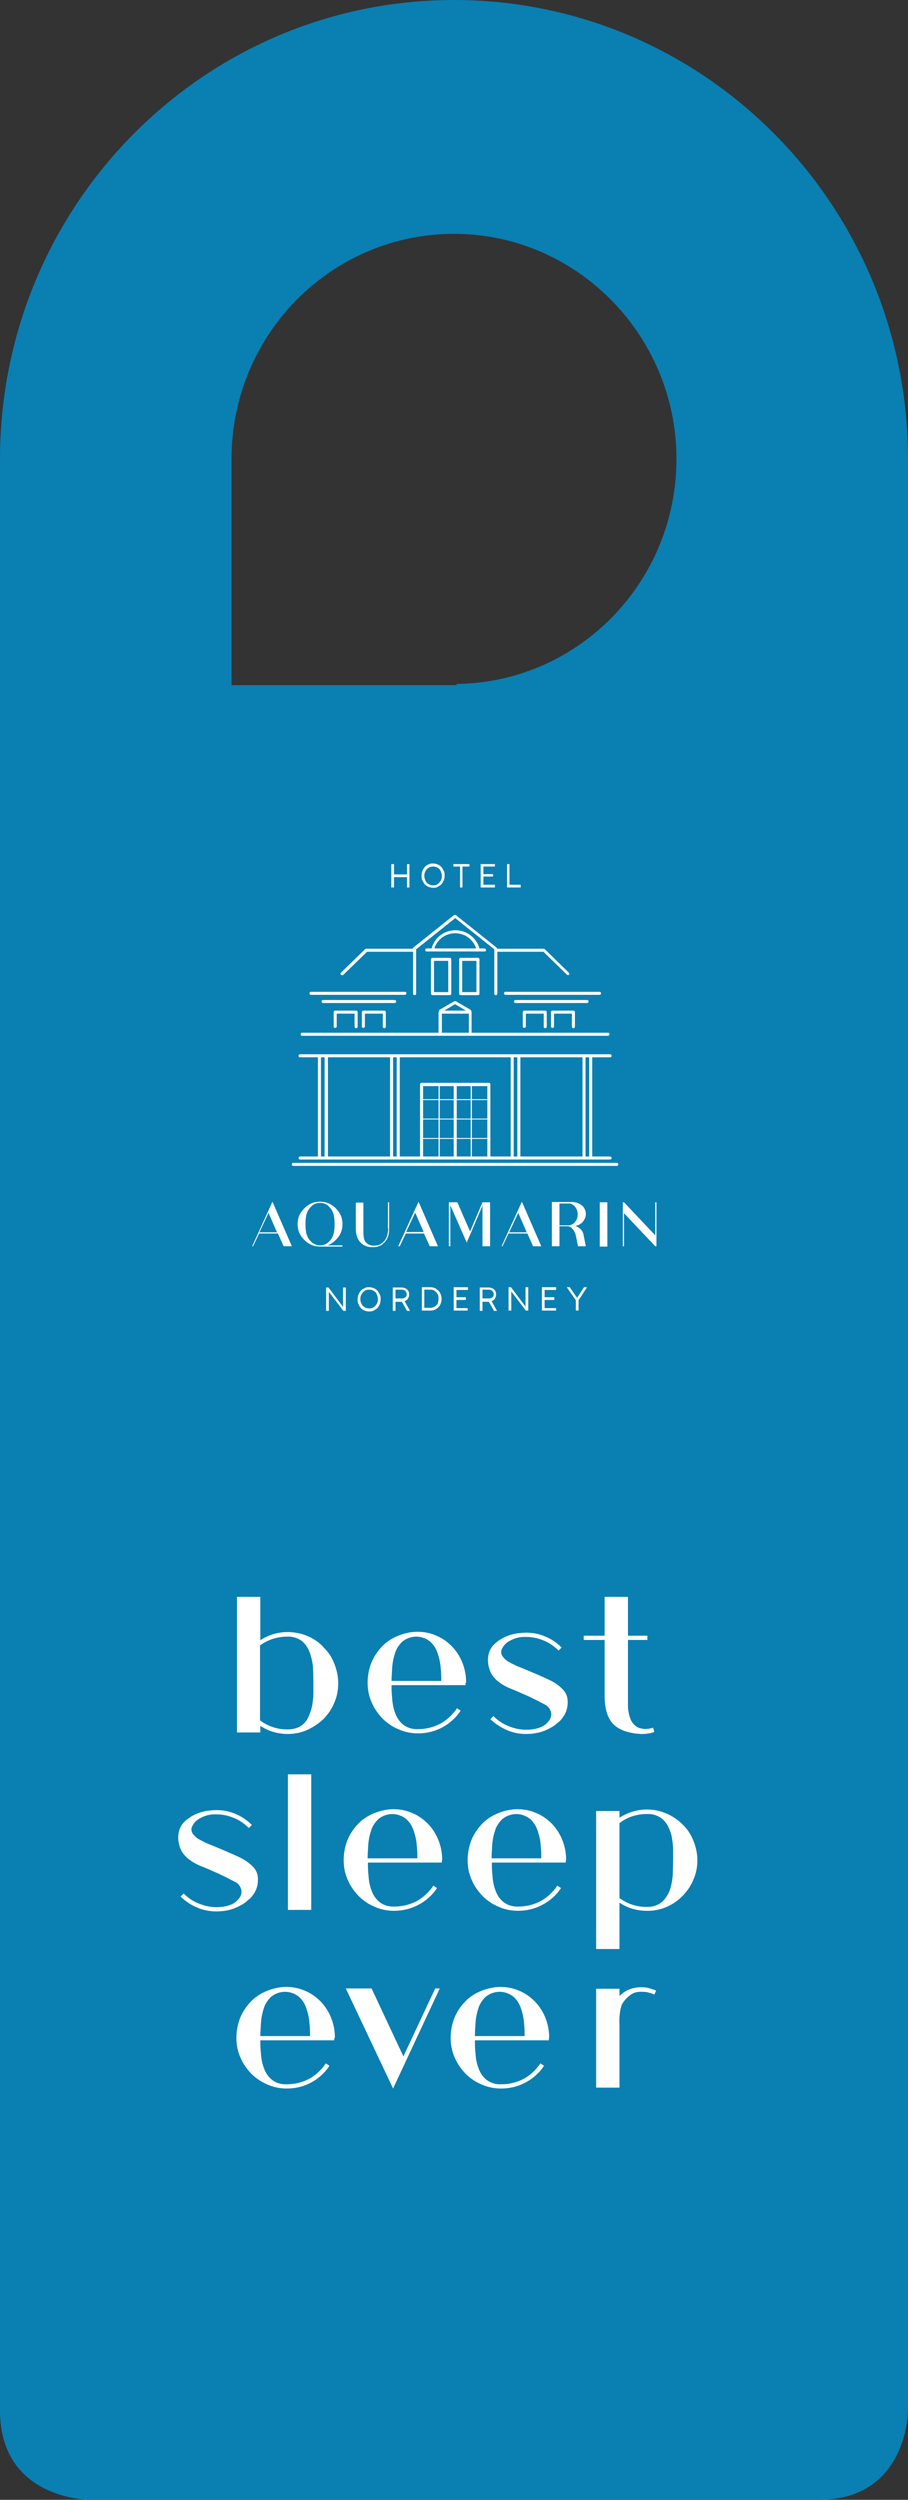 <?xml version="1.0" encoding="UTF-8"?>
<svg id="Ebene_1" xmlns="http://www.w3.org/2000/svg" version="1.1" viewBox="0 0 299.6 824.2">
  <rect x="0" y="0" width="299.6" height="824.2" fill="#333333" stroke="none"/>
  <!-- Generator: Adobe Illustrator 29.1.0, SVG Export Plug-In . SVG Version: 2.1.0 Build 142)  -->
  <defs>
    <style>
      .st0 {
        fill: none;
      }

      .st1 {
        fill: #0a7fb2;
      }

      .st2 {
        fill: #fff;
      }
    </style>
  </defs>
  <g id="Gruppe_3316">
    <path id="Vereinigungsmenge_1" class="st1" d="M29.5,824.2s-29.5,0-29.5-29.5V151.4C0,67.8,67.1,0,149.8,0s149.8,67.8,149.8,151.4v643.3s0,29.5-29.5,29.5H29.5ZM96,225.9h0s54.7,0,54.7,0v-.4c40.1-.5,72.5-33.5,72.5-74.2s-32.9-74.2-73.4-74.2-73.4,33.2-73.4,74.2v.2s0,4.9,0,4.9h0v6.7s0,0,0,0v62.8h19.6Z"/>
    <g id="Gruppe">
      <path id="Pfad_2272" class="st2" d="M94.8,570.2c1.5,0,3.1-.3,4.4-1.1,1.1-.7,2-1.7,2.5-2.9.6-1.2,1-2.5,1.3-3.8.2-1.3.4-2.7.4-4,0-1.3,0-2.5,0-3.5s0-2.7-.1-4.4c0-1.7-.4-3.4-.9-5.1-.5-1.6-1.3-3-2.5-4.1-1.4-1.2-3.3-1.8-5.1-1.7-3.3,0-6.4,1-9,2.9v24.7c2.6,2,5.8,3,9,3ZM106.7,543.1c1.6,1.5,2.8,3.3,3.6,5.4.8,2,1.3,4.2,1.3,6.5,0,2.2-.4,4.4-1.3,6.4-.8,2-2.1,3.9-3.6,5.4-1.6,1.5-3.4,2.7-5.4,3.6-2,.9-4.2,1.3-6.4,1.3-3.2,0-6.4-.9-9-2.7v2.2h-7.7v-44.7h7.7v14.3c2.7-1.8,5.8-2.7,9-2.7,4.5,0,8.7,1.7,11.8,4.9Z"/>
      <path id="Pfad_2269" class="st2" d="M153.6,554.9v.7h-24.4c0,1.3,0,2.7.2,4.4.1,1.6.4,3.3,1,4.8.5,1.5,1.4,2.8,2.6,3.8,1.4,1.1,3.2,1.6,5,1.5,2.5,0,5-.6,7.3-1.8,2.2-1.2,4.1-3,5.5-5.1l1.2.8c-1.5,2.3-3.6,4.2-6,5.5-2.4,1.3-5.2,2-8,2-2.2,0-4.4-.4-6.4-1.3-2-.8-3.9-2.1-5.4-3.6-1.5-1.6-2.8-3.4-3.6-5.4-.9-2-1.3-4.2-1.3-6.4,0-2.2.4-4.4,1.2-6.5.8-2,2-3.8,3.5-5.4,1.5-1.6,3.4-2.8,5.4-3.6,2-.8,4.2-1.3,6.3-1.3,2.2,0,4.3.4,6.3,1.3,2,.8,3.7,2.1,5.2,3.6,3,3.2,4.6,7.4,4.6,11.8ZM137.4,539.6c-1.7,0-3.4.6-4.7,1.7-1.1,1.1-2,2.4-2.4,3.9-.5,1.5-.8,3.1-.9,4.7-.1,1.6-.2,3-.2,4.3h16.4c0-1.3,0-2.7-.2-4.4-.1-1.6-.5-3.2-1-4.7-.5-1.5-1.3-2.8-2.4-3.8-1.3-1.1-3-1.7-4.7-1.7ZM184.6,567.5c0,0-.6.5-1.4,1.2-1.1.8-2.4,1.5-3.7,2-1.9.7-3.9,1-5.9,1-2.2,0-4.4-.4-6.4-1.3-2-.9-3.9-2.1-5.4-3.6l1-1c1.4,1.4,3.1,2.6,5,3.3,1.9.8,3.8,1.2,5.8,1.2,1.6,0,3.2-.2,4.7-.8,1.1-.4,2-1.1,2.7-2,.5-.6.8-1.3.9-2.1,0-1.5-.9-2.9-2.3-3.5-2.3-1.2-4.6-2.4-7-3.4-1.3-.6-2.7-1.2-4-1.7-1.3-.5-2.6-1.2-3.7-2-1.1-.8-2.1-1.8-2.8-3-.7-1.4-1.1-2.9-1.1-4.5,0-2,.7-3.9,2.1-5.2,1.5-1.4,3.2-2.4,5.1-3,.9-.3,1.8-.5,2.7-.6.9-.1,1.8-.2,2.7-.2,2.2,0,4.4.4,6.4,1.3,2,.8,3.8,2.1,5.3,3.6l-1,1c-1.4-1.4-3.1-2.6-4.9-3.3-1.9-.8-3.8-1.2-5.8-1.2-2-.1-3.9.4-5.6,1.4-1.1.6-2,1.6-2.5,2.8-.3.8-.1,1.7.4,2.3.6.8,1.4,1.5,2.3,1.9,1.1.6,2.2,1.2,3.4,1.6,1.2.5,2.4,1,3.6,1.5,2.1.9,4,1.7,5.9,2.6,1.7.8,3.2,1.8,4.5,3.1,1.2,1.2,1.8,2.7,1.7,4.4,0,1.2-.2,2.3-.7,3.4-.5,1.1-1.2,2-2,2.9ZM215.5,569.6c-1.6.6-3.3.6-4.9,0-1.2-.6-2.1-1.6-2.6-2.9-.5-1.4-.8-2.9-.8-4.4v-21.6h6.4v-1.4h-6.4v-12.8h-7.7v12.8h-6.9v1.4h6.9v18.4c0,4.2.9,7.2,2.7,9.2.9.9,1.9,1.6,3.1,2.1,1.1.5,2.3.8,3.5,1,.8.2,1.7.2,2.6.3.9,0,1.8,0,2.6-.2.6,0,1.3-.2,1.9-.5l-.4-1.4Z"/>
      <path id="Pfad_2268" class="st2" d="M82.4,626c0,0-.6.5-1.4,1.2-1.1.8-2.4,1.5-3.7,2-1.9.7-3.9,1-5.9,1-2.2,0-4.4-.4-6.4-1.3-2-.8-3.9-2.1-5.4-3.6l1-1c1.4,1.4,3.1,2.6,5,3.3,1.9.8,3.8,1.2,5.8,1.2,1.6,0,3.2-.2,4.7-.8,1.1-.4,2-1.1,2.7-2,.5-.6.8-1.3.9-2.1,0-1.5-.9-2.9-2.3-3.5-2.3-1.2-4.6-2.4-7-3.4-1.3-.6-2.7-1.2-4-1.7-1.3-.5-2.6-1.2-3.7-2-1.1-.8-2.1-1.8-2.8-3-.7-1.4-1.1-2.9-1.1-4.5,0-2,.7-3.9,2.1-5.2,1.5-1.4,3.2-2.4,5.1-3,.9-.3,1.8-.5,2.7-.6.9-.1,1.8-.2,2.7-.2,2.2,0,4.4.4,6.4,1.3,2,.8,3.8,2.1,5.3,3.6l-1,1c-1.4-1.4-3.1-2.6-4.9-3.3-1.9-.8-3.8-1.2-5.8-1.2-2-.1-3.9.4-5.6,1.4-1.1.6-2,1.6-2.5,2.8-.3.8-.1,1.7.4,2.3.6.8,1.4,1.5,2.3,1.9,1.1.6,2.2,1.2,3.4,1.6,1.2.5,2.4,1,3.6,1.5,2.1.9,4,1.7,5.9,2.6,1.7.8,3.2,1.8,4.5,3.1,1.2,1.2,1.8,2.7,1.7,4.4,0,1.2-.2,2.3-.7,3.4-.5,1.1-1.2,2-2,2.9ZM95,585h7.7v44.7h-7.7v-44.7ZM145.8,613.4v.7h-24.4c0,1.3,0,2.7.2,4.4.1,1.6.4,3.3,1,4.8.5,1.5,1.4,2.8,2.6,3.8,1.4,1.1,3.2,1.6,5,1.5,2.5,0,5-.6,7.3-1.8,2.2-1.2,4.1-3,5.5-5.1l1.2.8c-1.5,2.3-3.6,4.2-6.1,5.5-2.4,1.3-5.2,2-8,2-2.2,0-4.4-.4-6.4-1.3-2-.8-3.9-2.1-5.4-3.6-1.5-1.6-2.8-3.4-3.6-5.4-.9-2-1.3-4.2-1.3-6.4,0-2.2.4-4.4,1.2-6.5.8-2,2-3.8,3.5-5.4,1.5-1.6,3.4-2.8,5.4-3.6,2-.8,4.2-1.3,6.3-1.3,2.2,0,4.3.4,6.3,1.3,2,.8,3.7,2.1,5.2,3.6,3,3.2,4.6,7.4,4.6,11.8h0ZM129.5,598.1c-1.7,0-3.4.6-4.7,1.7-1.1,1.1-2,2.4-2.4,3.9-.5,1.5-.8,3.1-.9,4.7-.1,1.6-.2,3.1-.2,4.3h16.4c0-1.3,0-2.7-.2-4.4-.1-1.6-.5-3.2-1-4.7-.5-1.5-1.3-2.8-2.4-3.8-1.3-1.1-3-1.7-4.7-1.7ZM186.7,613.4v.7h-24.4c0,1.3,0,2.7.2,4.4.1,1.6.4,3.3,1,4.8.5,1.5,1.4,2.8,2.6,3.8,1.4,1.1,3.2,1.6,5,1.5,2.5,0,5-.6,7.3-1.8,2.2-1.2,4.1-3,5.5-5.1l1.2.8c-1.5,2.3-3.6,4.2-6.1,5.5-2.4,1.3-5.2,2-8,2-2.2,0-4.4-.4-6.4-1.3-2-.8-3.9-2.1-5.4-3.6-1.5-1.6-2.8-3.4-3.6-5.4-.9-2-1.3-4.2-1.3-6.4,0-2.2.4-4.4,1.2-6.5.8-2,2-3.8,3.5-5.4,1.5-1.6,3.4-2.8,5.4-3.6,2-.8,4.2-1.3,6.3-1.3,2.2,0,4.3.4,6.3,1.3,2,.8,3.7,2.1,5.2,3.6,3,3.2,4.6,7.4,4.6,11.8ZM170.4,598.1c-1.7,0-3.4.6-4.7,1.7-1.1,1.1-2,2.4-2.4,3.9-.5,1.5-.8,3.1-.9,4.7-.1,1.6-.2,3-.2,4.3h16.4c0-1.3,0-2.7-.2-4.4-.1-1.6-.5-3.2-1-4.7-.5-1.5-1.3-2.8-2.4-3.8-1.3-1.1-3-1.7-4.7-1.7ZM196.7,597.1h7.7v2.2c2.7-1.7,5.8-2.7,9-2.7,2.2,0,4.4.4,6.4,1.3,2,.8,3.9,2.1,5.4,3.6,1.6,1.5,2.8,3.4,3.6,5.4.8,2,1.3,4.2,1.3,6.4,0,2.2-.4,4.4-1.3,6.4-.8,2-2.1,3.9-3.6,5.4-3.1,3.2-7.4,5-11.8,4.9-3.2,0-6.4-.9-9-2.7v15.3h-7.7v-45.7ZM204.4,625.8c2.6,1.9,5.8,3,9,2.9,1.9.1,3.7-.5,5.1-1.7,1.2-1.1,2.1-2.6,2.6-4.1.5-1.6.8-3.3.9-5.1,0-1.7.1-3.2.1-4.4s0-2.2,0-3.5c0-1.4-.2-2.7-.4-4-.2-1.3-.7-2.6-1.3-3.8-.6-1.2-1.5-2.2-2.6-2.9-1.3-.8-2.8-1.2-4.4-1.1-3.3,0-6.5,1-9,3v24.7Z"/>
    </g>
    <g id="Gruppe-2">
      <path id="Pfad_2271" class="st2" d="M110.3,672v.7h-24.4c0,1.3,0,2.7.2,4.4.1,1.6.4,3.3,1,4.8.5,1.5,1.4,2.8,2.6,3.8,1.4,1.1,3.2,1.6,5,1.5,2.5,0,5-.6,7.3-1.8,2.2-1.2,4.1-3,5.5-5.1l1.2.8c-1.5,2.3-3.6,4.2-6,5.5-2.4,1.3-5.2,2-8,2-2.2,0-4.4-.4-6.4-1.3-2-.8-3.9-2.1-5.4-3.6-1.5-1.6-2.8-3.4-3.6-5.4-.9-2-1.3-4.2-1.3-6.4,0-2.2.4-4.4,1.2-6.5.8-2,2-3.8,3.5-5.4,1.5-1.6,3.4-2.8,5.4-3.6,2-.8,4.2-1.3,6.3-1.3,2.2,0,4.3.4,6.3,1.3,2,.8,3.7,2.1,5.2,3.6,3,3.2,4.6,7.4,4.6,11.8ZM94.1,656.7c-1.7,0-3.4.6-4.7,1.7-1.1,1.1-2,2.4-2.4,3.9-.5,1.5-.8,3.1-.9,4.7-.1,1.6-.2,3-.2,4.3h16.4c0-1.3,0-2.7-.2-4.4-.1-1.6-.5-3.2-1-4.7-.5-1.5-1.3-2.8-2.4-3.8-1.3-1.1-3-1.7-4.7-1.7ZM143.6,655.6h1.5l-15.4,33-15.6-33h8.5l10.5,22.4,10.5-22.4ZM181.1,672v.7h-24.4c0,1.3,0,2.7.2,4.4.1,1.6.4,3.3,1,4.8.5,1.5,1.4,2.8,2.6,3.8,1.4,1.1,3.2,1.6,5,1.5,2.5,0,5-.6,7.3-1.8,2.2-1.2,4.1-3,5.5-5.1l1.2.8c-1.5,2.3-3.6,4.2-6.1,5.5-2.4,1.3-5.2,2-8,2-2.2,0-4.4-.4-6.4-1.3-2-.8-3.9-2.1-5.4-3.6-1.5-1.6-2.8-3.4-3.6-5.4-.9-2-1.3-4.2-1.3-6.4,0-2.2.4-4.4,1.2-6.5.8-2,2-3.8,3.5-5.4,1.5-1.6,3.4-2.8,5.4-3.6,2-.8,4.2-1.3,6.3-1.3,2.2,0,4.3.4,6.3,1.3,2,.8,3.7,2.1,5.2,3.6,3,3.2,4.6,7.4,4.6,11.8ZM164.9,656.7c-1.7,0-3.4.6-4.7,1.7-1.1,1.1-2,2.4-2.4,3.9-.5,1.5-.8,3.1-.9,4.7-.1,1.6-.2,3-.2,4.3h16.4c0-1.3,0-2.7-.2-4.4-.1-1.6-.5-3.2-1-4.7-.5-1.5-1.3-2.8-2.4-3.8-1.3-1.1-3-1.7-4.7-1.7Z"/>
      <path id="Pfad_2270" class="st2" d="M211.3,655.2c.9,0,1.8,0,2.8.3.8.2,1.6.5,2.4.8l-.6,1.3c-.7-.3-1.4-.5-2.1-.7-.8-.2-1.6-.2-2.4-.2-1.1,0-2.1.2-3,.8-.8.5-1.5,1.1-2.1,1.8-.5.6-.9,1.2-1.2,1.8-.2.7-.4,1.4-.5,2.1-.2,1.4-.3,2.8-.2,4.2v20.9h-7.7v-32.6h7.7v2.4c.9-.9,1.9-1.6,3-2.1,1.3-.5,2.6-.8,4-.8Z"/>
    </g>
    <path id="Pfad_2258" class="st0" d="M24.3,688.7h252.5"/>
  </g>
  <path class="st2" d="M142.7,315.8c-.3,0-.5.2-.5.5v11.3c0,.3.2.5.5.5h5.7c.3,0,.5-.2.5-.5v-11.3c0-.3-.2-.5-.5-.5h-5.7ZM147.9,327.1h-4.7v-10.3h4.7v10.3Z"/>
  <path class="st2" d="M152,315.8c-.3,0-.5.2-.5.5v11.3c0,.3.2.5.5.5h5.7c.3,0,.5-.2.5-.5v-11.3c0-.3-.2-.5-.5-.5h-5.7ZM157.2,327.1h-4.7v-10.3h4.7v10.3Z"/>
  <path class="st2" d="M160.3,313.2c0-.3-.2-.5-.5-.5h-1.6c-1-3.5-4.2-6-7.9-6s-6.9,2.4-7.9,6h-1.6c-.3,0-.5.2-.5.5s.2.5.5.5h19.1c.3,0,.5-.2.5-.5h0ZM143.3,312.7c1-3,3.7-5,6.9-5s5.9,2,6.9,5h-13.8Z"/>
  <path class="st2" d="M113,321.5c.1,0,.3,0,.3-.1l7.8-7.6h15.2v13.8c0,.3.2.5.5.5s.5-.2.5-.5v-14.6l12.9-10.3,12.9,10.3v14.6c0,.3.2.5.5.5s.5-.2.5-.5v-13.8h15.2l7.8,7.6c0,0,.2.1.3.1s.3,0,.3-.1c.2-.2.2-.5,0-.7l-8-7.8c0,0-.2-.1-.3-.1h-15.4c0-.1,0-.3-.2-.4l-13.4-10.7c-.2-.1-.4-.1-.6,0l-13.4,10.7c-.1,0-.2.2-.2.4h-15.4c-.1,0-.3,0-.3.1l-8,7.8c-.2.2-.2.5,0,.7s.2.1.3.1c0,0,0,0,0,0Z"/>
  <path class="st2" d="M99.8,341.5h100.8c.3,0,.5-.2.5-.5s-.2-.5-.5-.5h-45v-6.8c0-.1,0-.3-.2-.4,0-.2,0-.3-.2-.4l-4.8-2.8c-.2,0-.3,0-.5,0l-4.8,2.8c-.2,0-.2.3-.2.4,0,0-.2.2-.2.4v6.8h-45c-.3,0-.5.2-.5.5s.2.5.5.5ZM150.2,331.1l3.5,2.1h-7.1l3.5-2.1ZM145.8,334.2h8.9v6.3h-8.9v-6.3Z"/>
  <path class="st2" d="M203.5,383.4h-106.7c-.3,0-.5.2-.5.5s.2.5.5.5h106.7c.3,0,.5-.2.5-.5s-.2-.5-.5-.5h0Z"/>
  <path class="st2" d="M179.9,339c.3,0,.5-.2.5-.5v-4.8c0-.3-.2-.5-.5-.5h-6.9c-.3,0-.5.2-.5.5v4.7c0,.3.2.5.5.5s.5-.2.5-.5v-4.2h5.9v4.3c0,.3.2.5.5.5h0Z"/>
  <path class="st2" d="M189.2,339c.3,0,.5-.2.5-.5v-4.8c0-.3-.2-.5-.5-.5h-6.9c-.3,0-.5.2-.5.5v4.7c0,.3.2.5.5.5s.5-.2.5-.5v-4.2h5.9v4.3c0,.3.2.5.5.5h0Z"/>
  <path class="st2" d="M117.5,339c.3,0,.5-.2.5-.5v-4.8c0-.3-.2-.5-.5-.5h-6.9c-.3,0-.5.2-.5.5v4.7c0,.3.2.5.5.5s.5-.2.5-.5v-4.2h5.9v4.3c0,.3.2.5.5.5h0Z"/>
  <path class="st2" d="M126.8,339c.3,0,.5-.2.5-.5v-4.8c0-.3-.2-.5-.5-.5h-6.9c-.3,0-.5.2-.5.5v4.7c0,.3.2.5.5.5s.5-.2.5-.5v-4.2h5.9v4.3c0,.3.2.5.5.5h0Z"/>
  <path class="st2" d="M166.3,327.5c0,.3.2.5.5.5h31c.3,0,.5-.2.5-.5s-.2-.5-.5-.5h-31c-.3,0-.5.2-.5.5Z"/>
  <path class="st2" d="M102.6,328h31c.3,0,.5-.2.5-.5s-.2-.5-.5-.5h-31c-.3,0-.5.2-.5.5s.2.5.5.5Z"/>
  <path class="st2" d="M194.2,330.2c0-.3-.2-.5-.5-.5h-23.6c-.3,0-.5.2-.5.5s.2.5.5.5h23.6c.3,0,.5-.2.5-.5Z"/>
  <path class="st2" d="M130.7,330.2c0-.3-.2-.5-.5-.5h-23.6c-.3,0-.5.2-.5.5s.2.5.5.5h23.6c.3,0,.5-.2.5-.5Z"/>
  <rect class="st2" x="197.9" y="396.4" width="2.5" height="14.6"/>
  <polygon class="st2" points="216.2 396.4 216.2 407.3 205.9 396.4 205.5 396.4 205.5 410.9 205.9 410.9 205.9 400 216.2 410.9 216.6 410.9 216.6 396.4 216.2 396.4"/>
  <path class="st2" d="M165.3,410.9h.5l2-4.2h6.2l1.9,4.2h2.7l-6.4-14.7-6.7,14.7h0ZM168,406.3l3-6.4,2.8,6.4h-5.8Z"/>
  <polygon class="st2" points="159.2 397.5 159.2 410.9 161.7 410.9 161.7 396.4 159.2 396.4 155.1 406 150.9 396.4 148.1 396.4 148.1 410.9 148.6 410.9 148.6 397.4 154 409.7 159.2 397.5"/>
  <path class="st2" d="M139.9,406.7l1.9,4.2h2.7l-6.4-14.7-6.7,14.7h.5l2-4.2h6.2,0ZM137,399.8l2.8,6.4h-5.8l3-6.4Z"/>
  <path class="st2" d="M113,410.6h-4.9c.4-.2.8-.3,1.2-.6,1.1-.7,2-1.6,2.7-2.7s1-2.4,1-3.7-.3-2.6-1-3.7-1.6-2-2.7-2.7c-1.1-.7-2.4-1-3.7-1s-2.6.3-3.7,1-2,1.6-2.7,2.7c-.7,1.1-1,2.4-1,3.7s.3,2.6,1,3.7c.7,1.1,1.6,2,2.7,2.7,1.1.7,2.4,1,3.7,1h7.4v-.4h0ZM105.6,410.6c-.9,0-1.7-.3-2.5-.8-.7-.6-1.3-1.3-1.7-2.2-.4-.9-.6-2.2-.6-4s.2-3.1.6-4,1-1.6,1.7-2.2c.7-.5,1.5-.8,2.5-.8s1.8.3,2.5.8c.7.6,1.3,1.3,1.7,2.2.4.9.6,2.2.6,4s-.2,3.1-.6,4c-.4.9-1,1.6-1.7,2.2-.7.5-1.5.8-2.5.8Z"/>
  <path class="st2" d="M83,410.9h.5l2-4.2h6.2l1.9,4.2h2.7l-6.4-14.7-6.7,14.7h0ZM85.6,406.3l3-6.4,2.8,6.4h-5.8Z"/>
  <path class="st2" d="M189,405.3c.5.6.9,1.5,1.1,2.5l.6,3.1h2.6l-.8-4c-.1-.5-.4-1.1-.9-1.6s-1.1-.9-1.8-1.1c1.1-.2,2-.7,2.6-1.5s.9-1.5.9-2.4-.2-1.3-.5-1.9-.9-1.1-1.6-1.5c-.7-.4-1.6-.6-2.7-.6h-6.4v14.6h2.5v-6.6h2.6c.7,0,1.3.3,1.8,1,0,0,0,0,0,0ZM184.6,396.8h3.1c.5,0,1,.1,1.4.5.5.3.8.7,1.1,1.3.3.5.4,1.1.4,1.8s-.1,1.3-.4,1.8-.7,1-1.1,1.3c-.5.3-1,.5-1.4.5h-3.1v-7.1Z"/>
  <path class="st2" d="M128.1,405c0,1-.2,1.9-.5,2.8s-.9,1.5-1.6,2.1-1.6.8-2.6.8-1.8-.3-2.5-.9-1-1.8-1-3.5v-9.8h-2.5v8.5c0,2.2.6,3.8,1.8,4.9,1,.9,2.2,1.3,3.7,1.3s2.4-.3,3.2-.9,1.4-1.3,1.8-2.3c.4-.9.5-1.9.5-3v-8.6h-.4v8.6s0,0,0,0Z"/>
  <polygon class="st2" points="163.3 291.7 159.5 291.7 159.5 289 162.7 289 162.7 288.2 159.5 288.2 159.5 285.7 163.3 285.7 163.3 284.9 158.6 284.9 158.6 292.6 163.3 292.6 163.3 291.7"/>
  <polygon class="st2" points="130 289.2 134.3 289.2 134.3 292.6 135.1 292.6 135.1 284.9 134.3 284.9 134.3 288.3 130 288.3 130 284.9 129.1 284.9 129.1 292.6 130 292.6 130 289.2"/>
  <polygon class="st2" points="171.8 291.7 168.1 291.7 168.1 284.9 167.3 284.9 167.3 292.6 171.8 292.6 171.8 291.7"/>
  <path class="st2" d="M140.2,291.6c.3.3.7.6,1.2.8s1,.3,1.5.3,1,0,1.5-.3.9-.5,1.2-.8c.3-.3.6-.8.8-1.3s.3-1,.3-1.6,0-1.1-.3-1.6-.4-.9-.8-1.3c-.3-.3-.7-.6-1.2-.8-.5-.2-1-.3-1.5-.3s-1,0-1.5.3c-.5.2-.9.5-1.2.8s-.6.8-.8,1.3c-.2.5-.3,1-.3,1.6s0,1.1.3,1.6.4.9.8,1.3ZM140.4,287.2c.2-.5.6-.8,1-1.1s.9-.4,1.5-.4,1,.1,1.5.4.8.6,1,1.1.4,1,.4,1.6-.1,1.1-.4,1.6-.6.8-1,1.1-.9.4-1.5.4-1-.1-1.5-.4-.8-.6-1-1.1c-.2-.5-.4-1-.4-1.6s.1-1.1.4-1.6Z"/>
  <polygon class="st2" points="151.8 292.6 152.6 292.6 152.6 285.7 154.9 285.7 154.9 284.9 149.6 284.9 149.6 285.7 151.8 285.7 151.8 292.6"/>
  <path class="st2" d="M113.2,427.2v.9c0,.3,0,.6,0,1,0,.3,0,.7,0,1s0,.6,0,.8l-4.8-6.4h-.8v7.7h.9v-4c0-.3,0-.6,0-1s0-.8,0-1.3l4.8,6.3h.8v-7.7h-.9v2.8h0,0Z"/>
  <path class="st2" d="M134.6,428.1c.3-.4.4-.8.4-1.3s-.1-.9-.3-1.2c-.2-.4-.5-.6-.9-.8s-.8-.3-1.2-.3h-3v7.7h.9v-3h2.1l1.7,3h1l-1.8-3.2c.5-.2.8-.4,1.1-.8h0ZM130.5,428.2v-3h2c.5,0,.9.1,1.2.4.3.3.5.7.5,1.1s-.1.8-.4,1-.6.4-1,.4c0,0-2.3,0-2.3,0Z"/>
  <path class="st2" d="M163.3,428.1c.3-.4.4-.8.4-1.3s-.1-.9-.3-1.2c-.2-.4-.5-.6-.9-.8s-.8-.3-1.2-.3h-3v7.7h.9v-3h2.1l1.7,3h1l-1.8-3.2c.5-.2.8-.4,1.1-.8ZM159.2,428.2v-3h2c.5,0,.9.1,1.2.4s.5.7.5,1.1-.1.8-.4,1-.6.4-1,.4c0,0-2.3,0-2.3,0Z"/>
  <path class="st2" d="M143.9,424.9c-.5-.3-1.2-.5-1.8-.5h-2.9v7.7h2.9c.7,0,1.3-.2,1.8-.5.5-.3,1-.8,1.3-1.3.3-.6.5-1.2.5-2s-.2-1.4-.5-2c-.3-.6-.7-1-1.3-1.3h0ZM144.4,429.8c-.2.4-.6.8-1,1-.4.3-.9.4-1.4.4h-2v-6h2c.5,0,1,.1,1.4.4.4.3.7.6,1,1,.2.4.3,1,.3,1.6s-.1,1.1-.3,1.6h0Z"/>
  <path class="st2" d="M173.4,427.2v1.8c0,.3,0,.7,0,1s0,.6,0,.8l-4.8-6.4h-.8v7.7h.9v-4c0-.3,0-.6,0-1,0-.4,0-.8,0-1.3l4.8,6.3h.8v-7.7h-.9v2.8h0Z"/>
  <polygon class="st2" points="178.8 432.1 183.5 432.1 183.5 431.3 179.7 431.3 179.7 428.6 182.9 428.6 182.9 427.7 179.7 427.7 179.7 425.3 183.5 425.3 183.5 424.4 178.8 424.4 178.8 432.1"/>
  <polygon class="st2" points="190.4 427.9 188 424.4 187 424.4 190 428.7 190 432.1 190.9 432.1 190.9 428.7 193.7 424.4 192.7 424.4 190.4 427.9"/>
  <polygon class="st2" points="149.7 432.1 154.3 432.1 154.3 431.3 150.6 431.3 150.6 428.6 153.7 428.6 153.7 427.7 150.6 427.7 150.6 425.3 154.4 425.3 154.4 424.4 149.7 424.4 149.7 432.1"/>
  <path class="st2" d="M124.5,425.5c-.3-.3-.7-.6-1.2-.8-.5-.2-1-.3-1.5-.3s-1,0-1.5.3c-.5.2-.9.5-1.2.8-.3.3-.6.8-.8,1.3-.2.5-.3,1-.3,1.6s0,1.1.3,1.6c.2.5.4.9.8,1.3.3.3.7.6,1.2.8.5.2,1,.3,1.5.3s1,0,1.5-.3.9-.5,1.2-.8c.3-.3.6-.8.8-1.3s.3-1,.3-1.6,0-1.1-.3-1.6-.4-.9-.8-1.3ZM124.3,429.9c-.3.5-.6.8-1,1.1-.4.3-.9.4-1.5.4s-1-.1-1.5-.4-.8-.6-1-1.1c-.3-.5-.4-1-.4-1.6s.1-1.1.4-1.6.6-.8,1-1.1c.4-.3.9-.4,1.5-.4s1,.1,1.5.4.8.6,1,1.1.4,1,.4,1.6-.1,1.1-.4,1.6Z"/>
  <path class="st2" d="M201.3,381.3h-5.9v-32.7h5.9c.3,0,.5-.2.5-.5s-.2-.5-.5-.5h-102.3c-.3,0-.5.2-.5.5s.2.5.5.5h5.9v32.7h-5.9c-.3,0-.5.2-.5.5s.2.5.5.5h102.3c.3,0,.5-.2.5-.5s-.2-.5-.5-.5ZM107.1,381.3h-1.2v-32.7h1.2v32.7ZM128.7,381.3h-20.5v-32.7h20.5v32.7ZM130.9,381.3h-1.2v-32.7h1.2v32.7ZM144.7,381.3h-5.1v-5.8h5.1v5.8ZM144.7,375.2h-5.1v-6.1h5.1v6.1ZM144.7,368.8h-5.1v-6.1h5.1v6.1ZM144.7,362.4h-5.1v-4.3h5.1v4.3ZM149.7,381.3h-4.6v-5.8h4.6s0,5.8,0,5.8ZM149.7,375.2h-4.6v-6.1h4.6s0,6.1,0,6.1ZM149.7,368.8h-4.6v-6.1h4.6s0,6.1,0,6.1ZM149.7,362.4h-4.6v-4.3h4.6s0,4.3,0,4.3ZM155.3,381.3h-4.6v-5.8h4.6s0,5.8,0,5.8ZM155.3,375.2h-4.6v-6.1h4.6s0,6.1,0,6.1ZM155.3,368.8h-4.6v-6.1h4.6s0,6.1,0,6.1ZM155.3,362.4h-4.6v-4.3h4.6s0,4.3,0,4.3ZM160.8,381.3h-5.1v-5.8h5.1v5.8ZM160.8,375.2h-5.1v-6.1h5.1v6.1ZM160.8,368.8h-5.1v-6.1h5.1v6.1ZM160.8,362.4h-5.1v-4.3h5.1v4.3ZM168.5,381.3h-6.7v-23.8c0-.3-.2-.5-.5-.5h-22.2c-.3,0-.5.2-.5.5v23.8h-6.7v-32.7h36.6s0,32.7,0,32.7ZM170.7,381.3h-1.2v-32.7h1.2v32.7ZM192.2,381.3h-20.5v-32.7h20.5v32.7ZM194.4,381.3h-1.2v-32.7h1.2v32.7Z"/>
</svg>